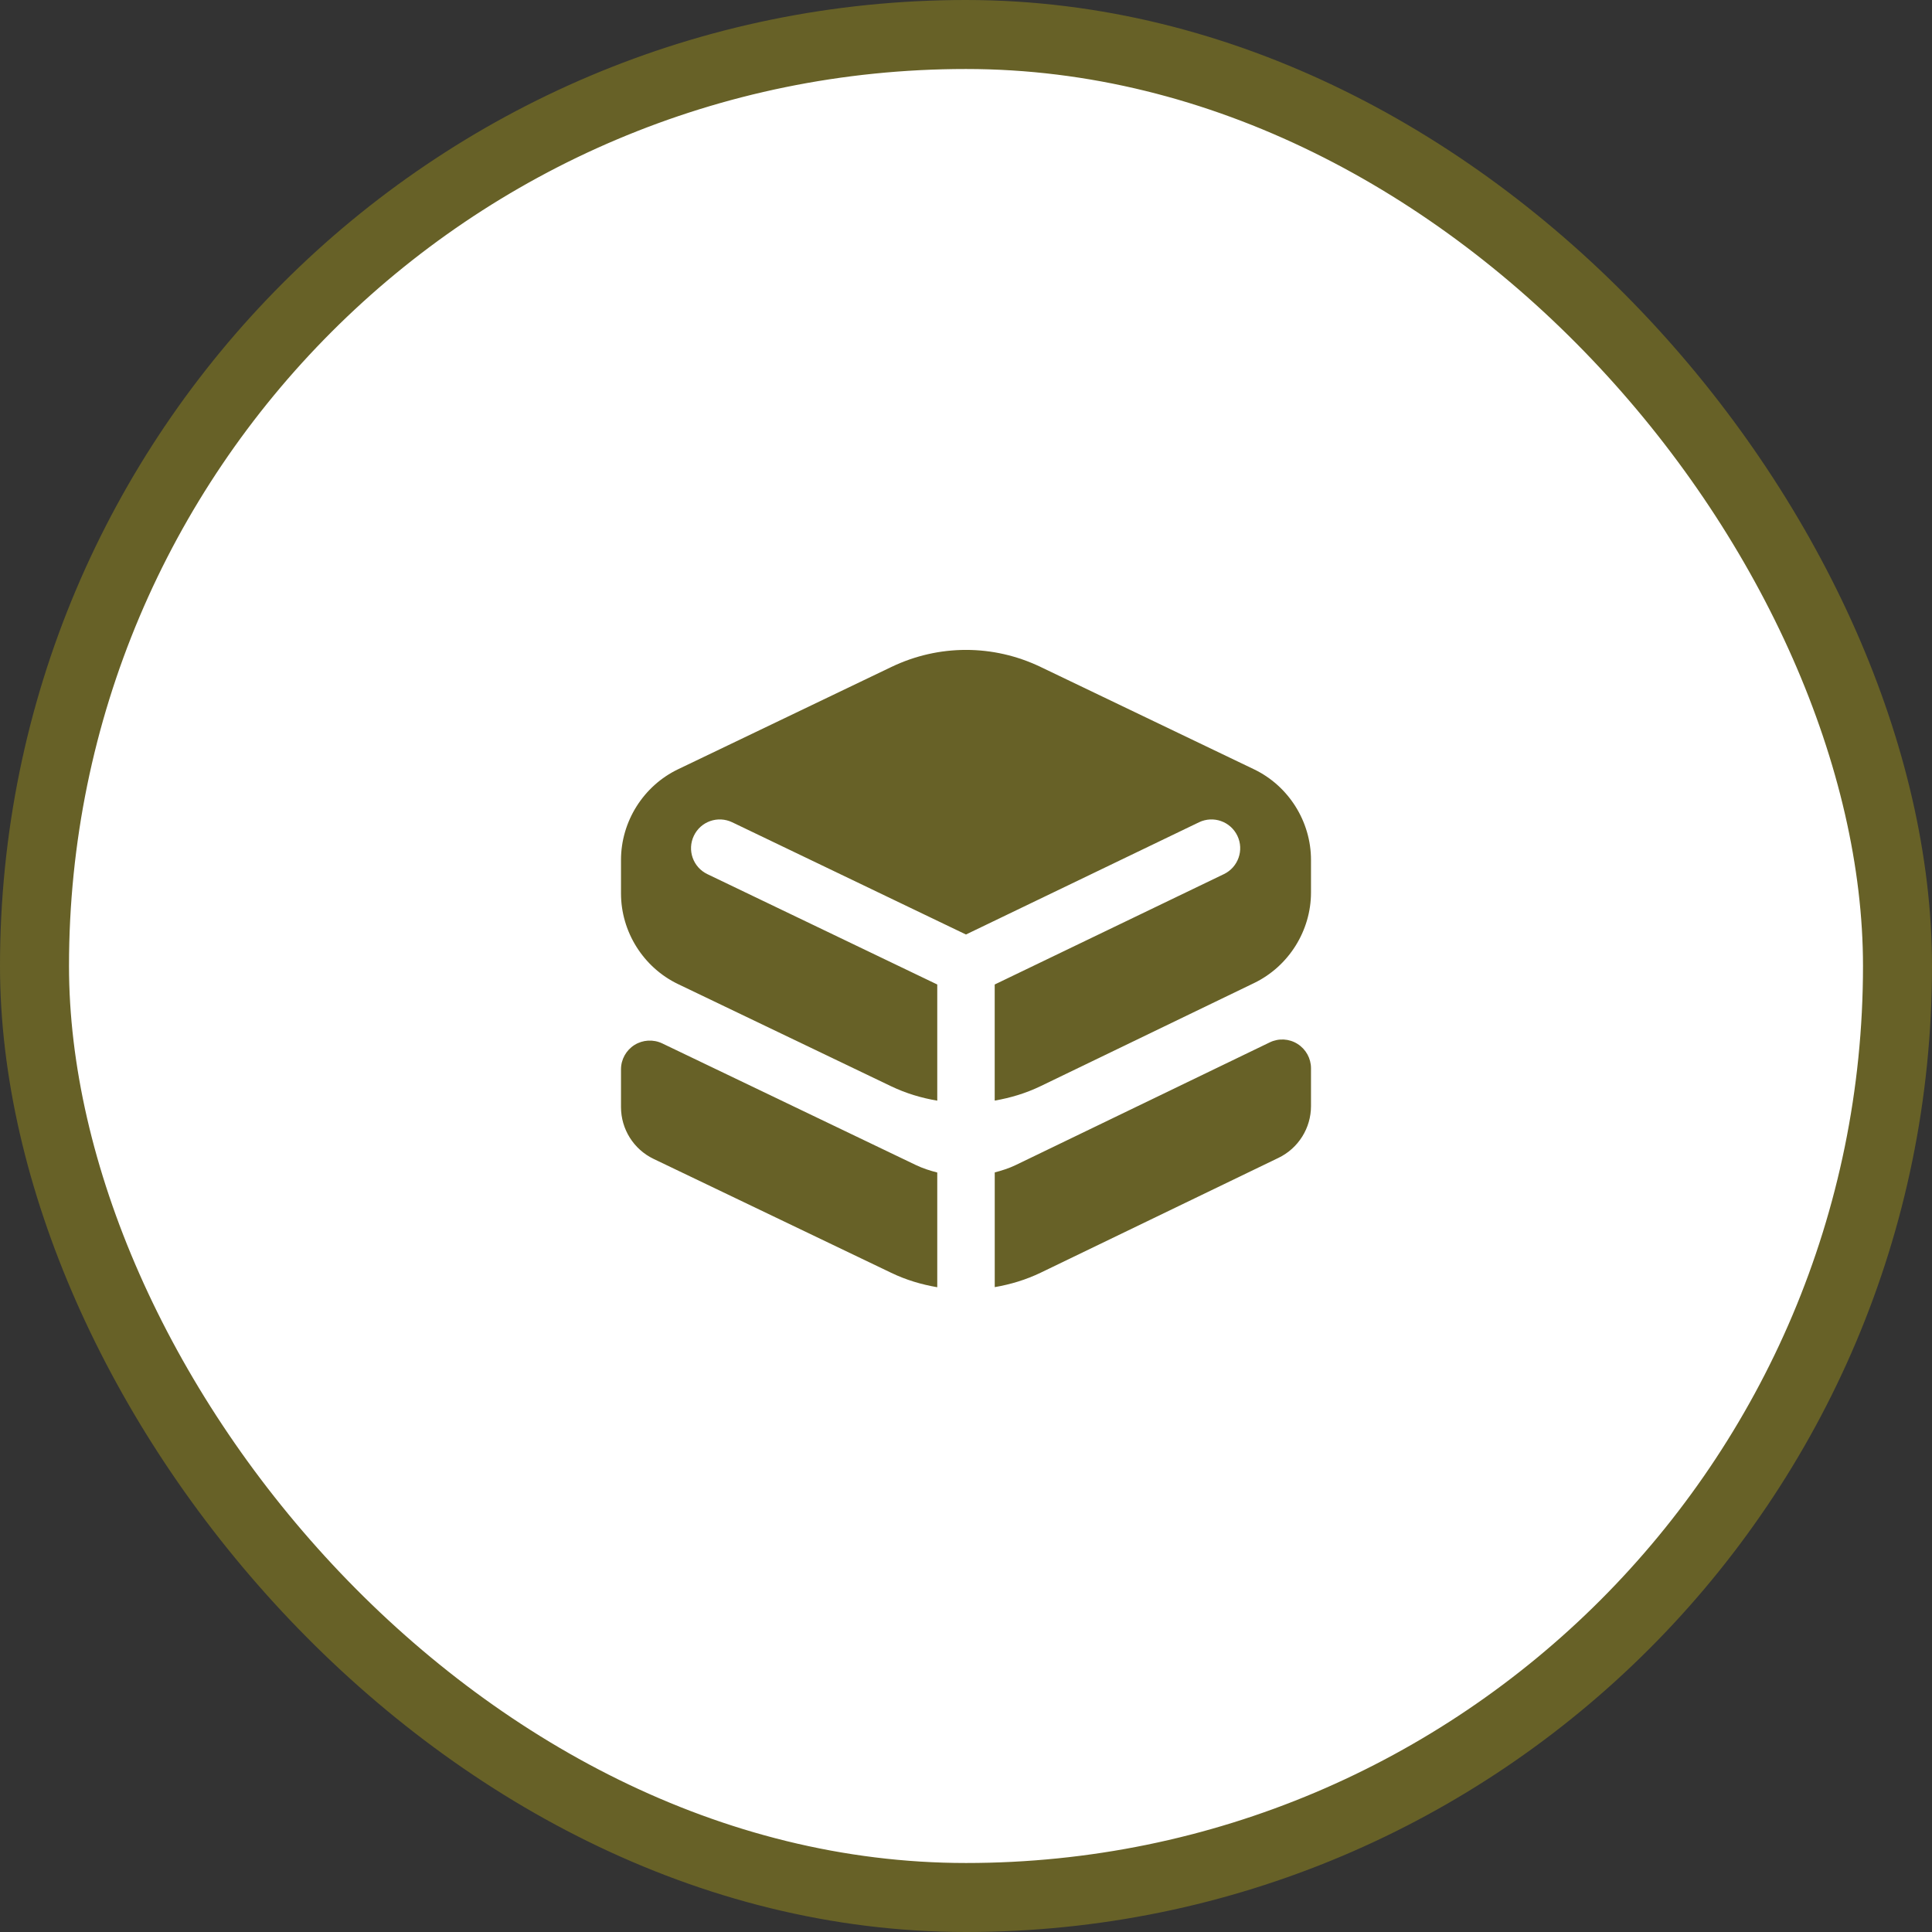 <?xml version="1.0" encoding="UTF-8"?> <svg xmlns="http://www.w3.org/2000/svg" width="56" height="56" viewBox="0 0 56 56" fill="none"><rect x="0" y="0" width="56" height="56" fill="#333333" stroke="none"/><rect x="1" y="1" width="54" height="54" rx="27" fill="white"></rect><rect x="1" y="1" width="54" height="54" rx="27" stroke="#676127" stroke-width="2"></rect><g clip-path="url(#clip0_2019_140)"><path d="M36.345 22.297L30.163 19.332C28.788 18.673 27.212 18.673 25.838 19.332L19.655 22.297C18.649 22.779 18 23.812 18 24.927V25.895C18 27.01 18.649 28.043 19.655 28.525L25.832 31.487C26.261 31.692 26.71 31.826 27.167 31.903V28.536L20.503 25.337C20.087 25.137 19.913 24.64 20.112 24.225C20.31 23.81 20.806 23.635 21.223 23.834L27.999 27.087L34.754 23.834C35.171 23.634 35.667 23.811 35.866 24.225C36.065 24.64 35.89 25.138 35.475 25.337L28.832 28.536V31.901C29.288 31.823 29.738 31.688 30.168 31.48L36.351 28.494C37.352 28.01 38 26.98 38 25.867V24.926C38 23.811 37.351 22.779 36.345 22.297Z" fill="#676127"></path><path d="M27.167 37.311C26.711 37.233 26.261 37.1 25.832 36.893L18.946 33.592C18.367 33.314 18 32.73 18 32.089V30.995C18 30.708 18.148 30.443 18.389 30.29C18.632 30.138 18.935 30.12 19.194 30.243L26.553 33.772C26.752 33.867 26.958 33.932 27.167 33.986V37.311ZM37.609 30.258C37.367 30.105 37.062 30.088 36.804 30.214L29.443 33.769C29.246 33.864 29.04 33.929 28.833 33.983V37.308C29.289 37.23 29.739 37.095 30.168 36.888L37.058 33.561C37.634 33.283 38 32.699 38 32.06V30.964C38 30.678 37.852 30.411 37.609 30.258Z" fill="#676127"></path></g><defs><clipPath id="clip0_2019_140"><rect width="20" height="20" fill="white" transform="translate(18 18)"></rect></clipPath></defs></svg> 